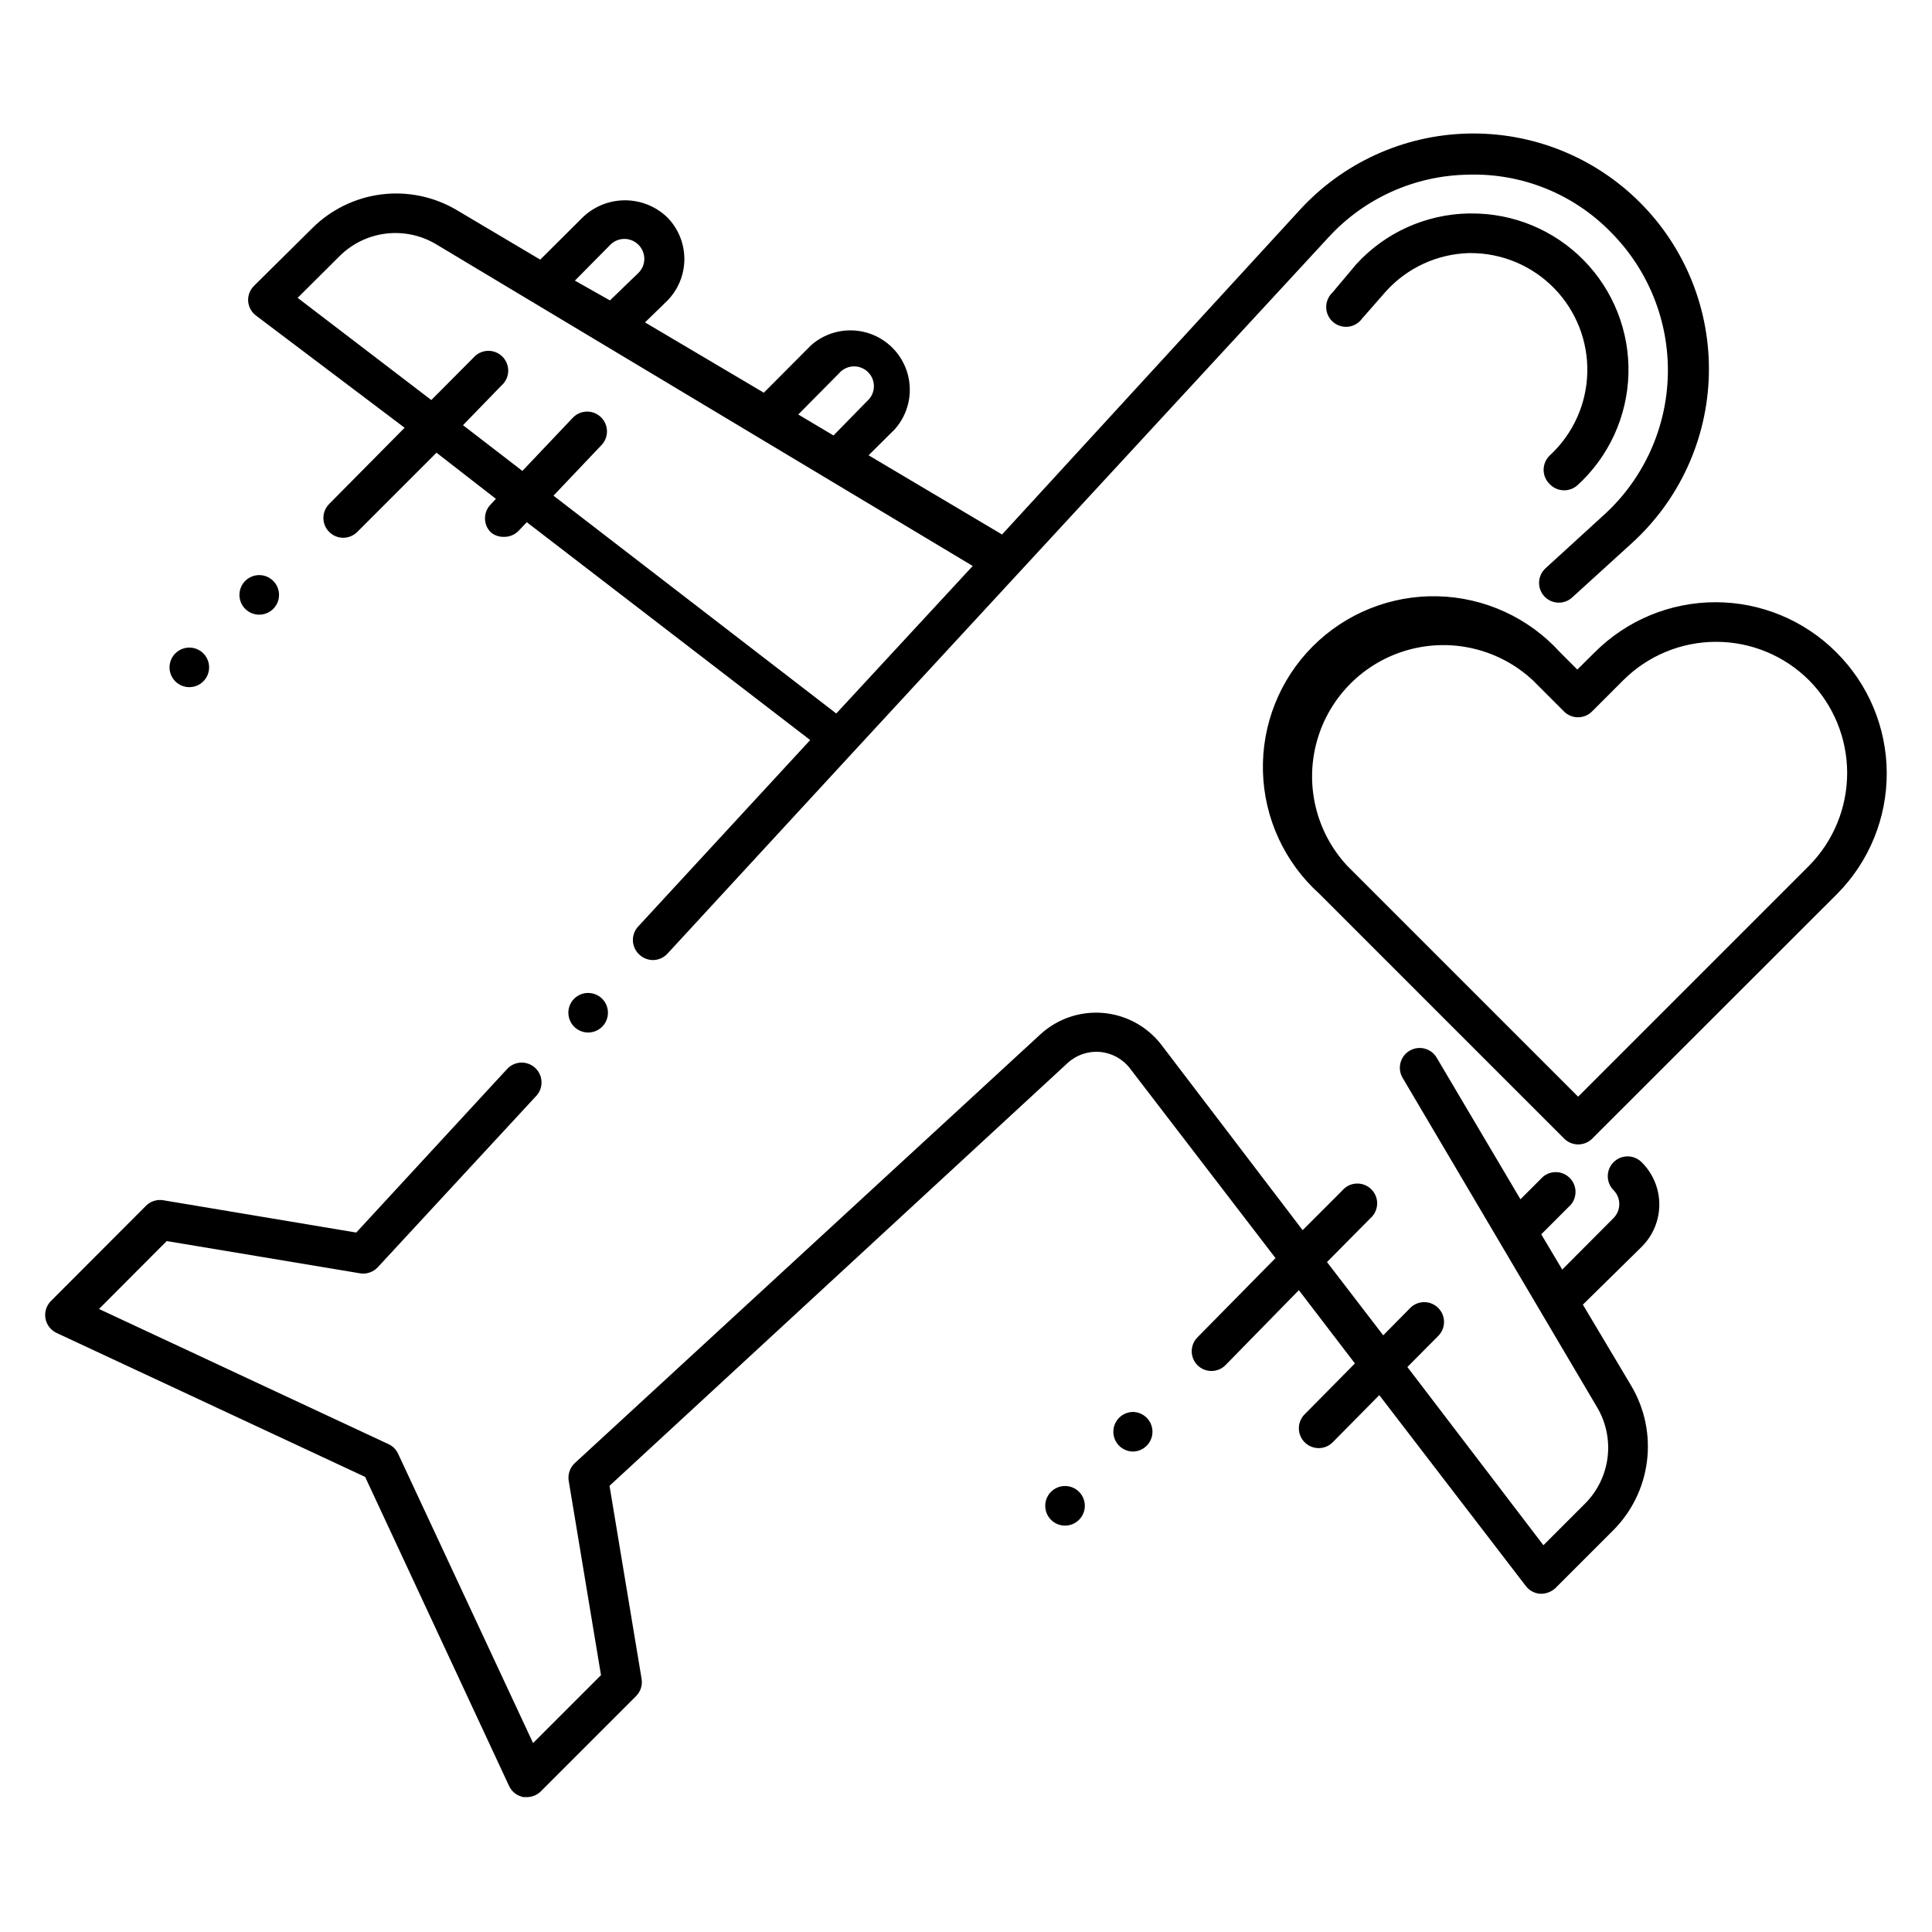 <?xml version="1.0" encoding="UTF-8"?>
<!-- Uploaded to: SVG Repo, www.svgrepo.com, Generator: SVG Repo Mixer Tools -->
<svg fill="#000000" width="800px" height="800px" version="1.1" viewBox="144 144 512 512" xmlns="http://www.w3.org/2000/svg">
 <path d="m579.22 474.26-15.742 15.48 12.859 21.57h-0.004c3.543 6 4.996 13.004 4.133 19.918-0.863 6.914-3.996 13.344-8.91 18.289l-15.324 15.324c-1.102 1.039-2.578 1.586-4.094 1.52-1.492-0.109-2.867-0.855-3.777-2.047l-38.836-50.59-12.332 12.492c-0.984 0.992-2.328 1.551-3.727 1.551-1.398 0-2.738-0.559-3.727-1.551-2.035-2.047-2.035-5.356 0-7.402l13.328-13.488-14.852-19.418-19.469 19.891c-2.047 2.035-5.352 2.035-7.398 0-2.035-2.047-2.035-5.352 0-7.398l20.676-20.992-38.574-50.277h0.004c-1.922-2.504-4.809-4.086-7.953-4.356-3.144-0.27-6.262 0.797-8.578 2.941l-121.39 112.04 8.5 51.168c0.277 1.672-0.27 3.371-1.469 4.566l-25.191 25.191c-0.98 1-2.324 1.566-3.727 1.574h-0.891c-1.68-0.301-3.106-1.395-3.832-2.938l-38.152-81.922-81.766-38.152c-1.547-0.723-2.648-2.148-2.953-3.832-0.301-1.68 0.23-3.402 1.434-4.617l25.191-25.242v-0.004c1.207-1.211 2.93-1.762 4.617-1.469l51.117 8.555 39.988-43.348c1.957-2.125 5.266-2.266 7.398-0.316 1.039 0.945 1.652 2.262 1.711 3.66 0.062 1.402-0.441 2.766-1.395 3.793l-41.984 45.395c-1.188 1.289-2.941 1.898-4.672 1.629l-51.273-8.555-17.945 18 76.672 35.793c1.129 0.508 2.039 1.402 2.57 2.516l35.793 76.727 18-18-8.555-51.484c-0.289-1.746 0.324-3.523 1.629-4.723l123.38-113.62c4.5-4.125 10.523-6.18 16.605-5.66 6.082 0.52 11.672 3.562 15.406 8.387l37.473 49.176 10.496-10.496c0.941-1.117 2.309-1.789 3.769-1.855 1.461-0.066 2.883 0.477 3.926 1.504 1.039 1.027 1.605 2.441 1.559 3.902s-0.699 2.836-1.801 3.797l-11.492 11.598 14.906 19.418 7.137-7.242h-0.004c2.043-2.059 5.367-2.07 7.426-0.027 2.059 2.043 2.07 5.367 0.027 7.426l-8.188 8.238 36.055 47.23 11.125-11.125v0.004c3.238-3.293 5.305-7.559 5.875-12.141 0.566-4.582-0.391-9.227-2.727-13.211l-51.586-87.379c-1.48-2.492-0.656-5.711 1.836-7.188 2.492-1.48 5.711-0.656 7.188 1.836l22.199 37.523 5.93-5.93h0.004c2.082-1.785 5.184-1.664 7.121 0.273 1.941 1.941 2.059 5.043 0.277 7.125l-7.82 7.82 5.562 9.34 13.594-13.645c2.035-2.047 2.035-5.352 0-7.398-2.043-2.059-2.031-5.383 0.027-7.426 2.055-2.043 5.379-2.031 7.426 0.027 2.969 2.93 4.652 6.918 4.68 11.09 0.031 4.176-1.598 8.188-4.523 11.16zm-284.6-61.875c0 2.125 1.281 4.039 3.242 4.848 1.961 0.812 4.219 0.363 5.719-1.137s1.949-3.758 1.137-5.719-2.727-3.238-4.848-3.238c-2.898 0-5.25 2.348-5.25 5.246zm-82.812-184.78c-1.203-0.922-1.949-2.32-2.047-3.832-0.082-1.512 0.492-2.984 1.574-4.039l15.48-15.324c4.941-4.898 11.363-8.023 18.266-8.891 6.902-0.863 13.895 0.582 19.891 4.113l22.199 13.172 11.336-11.285-0.004 0.004c3.004-2.852 6.988-4.438 11.129-4.438s8.121 1.586 11.125 4.438c2.949 2.949 4.606 6.953 4.606 11.125s-1.656 8.172-4.606 11.125l-5.824 5.668 31.488 18.629 12.543-12.594c4.051-3.57 9.652-4.812 14.832-3.289 5.184 1.52 9.227 5.59 10.707 10.781 1.484 5.195 0.203 10.785-3.394 14.812l-6.926 6.875 35.371 20.992 78.719-85.805c11.477-12.648 27.633-20.039 44.707-20.449 17.07-0.41 33.566 6.191 45.637 18.273 12.074 12.078 18.668 28.574 18.246 45.648-0.422 17.07-7.82 33.227-20.477 44.691l-15.742 14.328c-2.133 1.953-5.441 1.809-7.398-0.312-1.953-2.133-1.812-5.441 0.312-7.402l15.742-14.379h0.004c10.379-9.566 16.406-22.953 16.695-37.066 0.285-14.113-5.195-27.734-15.176-37.719-9.906-10.105-23.586-15.605-37.73-15.164-14.145 0.199-27.57 6.242-37.105 16.688l-125.69 136.13-49.434 53.637c-1.004 1.078-2.41 1.688-3.883 1.68-1.309-0.02-2.562-0.523-3.519-1.418-1.051-0.945-1.676-2.273-1.738-3.688-0.059-1.41 0.457-2.789 1.426-3.816l45.555-49.383-75.098-57.727-2.152 2.258-0.004-0.004c-0.984 1.031-2.348 1.621-3.777 1.625-1.316 0.066-2.609-0.363-3.621-1.207-2.035-2.047-2.035-5.352 0-7.398l1.363-1.469-15.742-12.227-20.992 20.992v-0.004c-0.988 0.996-2.328 1.555-3.727 1.555-1.398 0-2.742-0.559-3.727-1.555-2.035-2.047-2.035-5.352 0-7.398l19.996-20.203zm143.74 26.238 9.34 5.562 8.871-9.078c1.109-0.949 1.773-2.32 1.832-3.781 0.055-1.461-0.5-2.883-1.535-3.914-1.031-1.035-2.453-1.59-3.914-1.535-1.461 0.059-2.832 0.723-3.781 1.832zm-59.195-35.477 9.289 5.246 7.555-7.293c0.996-0.984 1.555-2.324 1.555-3.723 0-1.402-0.559-2.742-1.555-3.727-0.984-0.996-2.324-1.555-3.727-1.555-1.398 0-2.738 0.559-3.723 1.555zm-73.473 4.566 35.422 27.082 11.125-11.18h0.004c0.941-1.117 2.309-1.789 3.769-1.855 1.461-0.066 2.883 0.477 3.922 1.504 1.043 1.027 1.605 2.441 1.562 3.902-0.047 1.461-0.699 2.836-1.805 3.797l-10.18 10.496 15.742 12.121 13.434-14.168h0.004c0.984-0.992 2.324-1.555 3.727-1.555 1.398 0 2.738 0.562 3.723 1.555 2.035 2.047 2.035 5.352 0 7.398l-12.648 13.328 74.941 57.727 36.16-39.098-142.32-85.328c-3.988-2.348-8.641-3.312-13.234-2.746-4.594 0.57-8.871 2.641-12.168 5.894zm408.03 157.91-64.969 64.918c-0.992 0.98-2.332 1.531-3.727 1.52-1.375-0.004-2.695-0.551-3.672-1.52l-64.918-64.918c-9.207-8.301-14.602-20.012-14.93-32.402-0.328-12.391 4.441-24.371 13.191-33.145 8.754-8.773 20.723-13.574 33.113-13.277s24.117 5.668 32.438 14.852l4.566 4.566 4.617-4.566c8.488-8.5 20.004-13.277 32.016-13.277 12.008 0 23.527 4.777 32.012 13.277 8.504 8.453 13.309 19.938 13.359 31.93 0.047 11.996-4.66 23.516-13.098 32.043zm-7.504-56.574c-6.531-6.519-15.383-10.18-24.613-10.18-9.227 0-18.078 3.66-24.613 10.18l-8.293 8.293c-2.047 2.035-5.352 2.035-7.398 0l-8.293-8.293c-8.883-8.258-21.426-11.293-33.102-8.012s-20.801 12.406-24.082 24.082c-3.281 11.676-0.246 24.219 8.012 33.105l61.191 61.191 61.191-61.191c6.477-6.547 10.109-15.383 10.109-24.59s-3.633-18.043-10.109-24.586zm-429.23 1.836c2.121 0 4.035-1.277 4.848-3.238 0.812-1.961 0.363-4.219-1.137-5.719s-3.758-1.949-5.719-1.137c-1.961 0.809-3.242 2.723-3.242 4.848 0 1.391 0.555 2.727 1.539 3.711 0.984 0.984 2.32 1.535 3.711 1.535zm18.527-19.207h-0.004c2.125 0 4.039-1.277 4.852-3.238 0.812-1.961 0.363-4.219-1.141-5.719-1.5-1.504-3.758-1.953-5.719-1.141s-3.238 2.727-3.238 4.852c0 1.391 0.551 2.727 1.535 3.711s2.32 1.535 3.711 1.535zm213.54 230.91c-2.898 0-5.246 2.348-5.246 5.246 0 2.898 2.348 5.25 5.246 5.25 2.898 0 5.25-2.352 5.25-5.25 0-2.898-2.352-5.246-5.25-5.246zm18.055-19.629c-2.898 0-5.25 2.352-5.25 5.25 0 2.898 2.352 5.246 5.25 5.246 2.898-0.074 5.188-2.481 5.117-5.379-0.074-2.898-2.481-5.188-5.379-5.117zm110.36-245.92c0.992 1.066 2.379 1.676 3.832 1.68 1.32 0.008 2.594-0.477 3.57-1.363 8.309-7.578 13.18-18.211 13.492-29.457 0.309-11.242-3.965-22.129-11.848-30.152-7.879-8.027-18.688-12.5-29.934-12.395h-0.629c-11.324 0.223-22.059 5.078-29.703 13.434l-6.352 7.559c-1.066 1.016-1.66 2.438-1.629 3.914 0.031 1.477 0.684 2.867 1.797 3.84 1.109 0.969 2.578 1.43 4.047 1.262 1.465-0.168 2.793-0.945 3.656-2.141l6.297-7.191h0.004c5.641-6.266 13.609-9.945 22.039-10.18h0.473c8.332 0.004 16.309 3.375 22.121 9.34 5.816 5.969 8.973 14.031 8.762 22.359-0.215 8.328-3.777 16.219-9.891 21.883-1.055 0.977-1.664 2.344-1.684 3.781-0.023 1.441 0.551 2.824 1.578 3.828z"/>
</svg>
